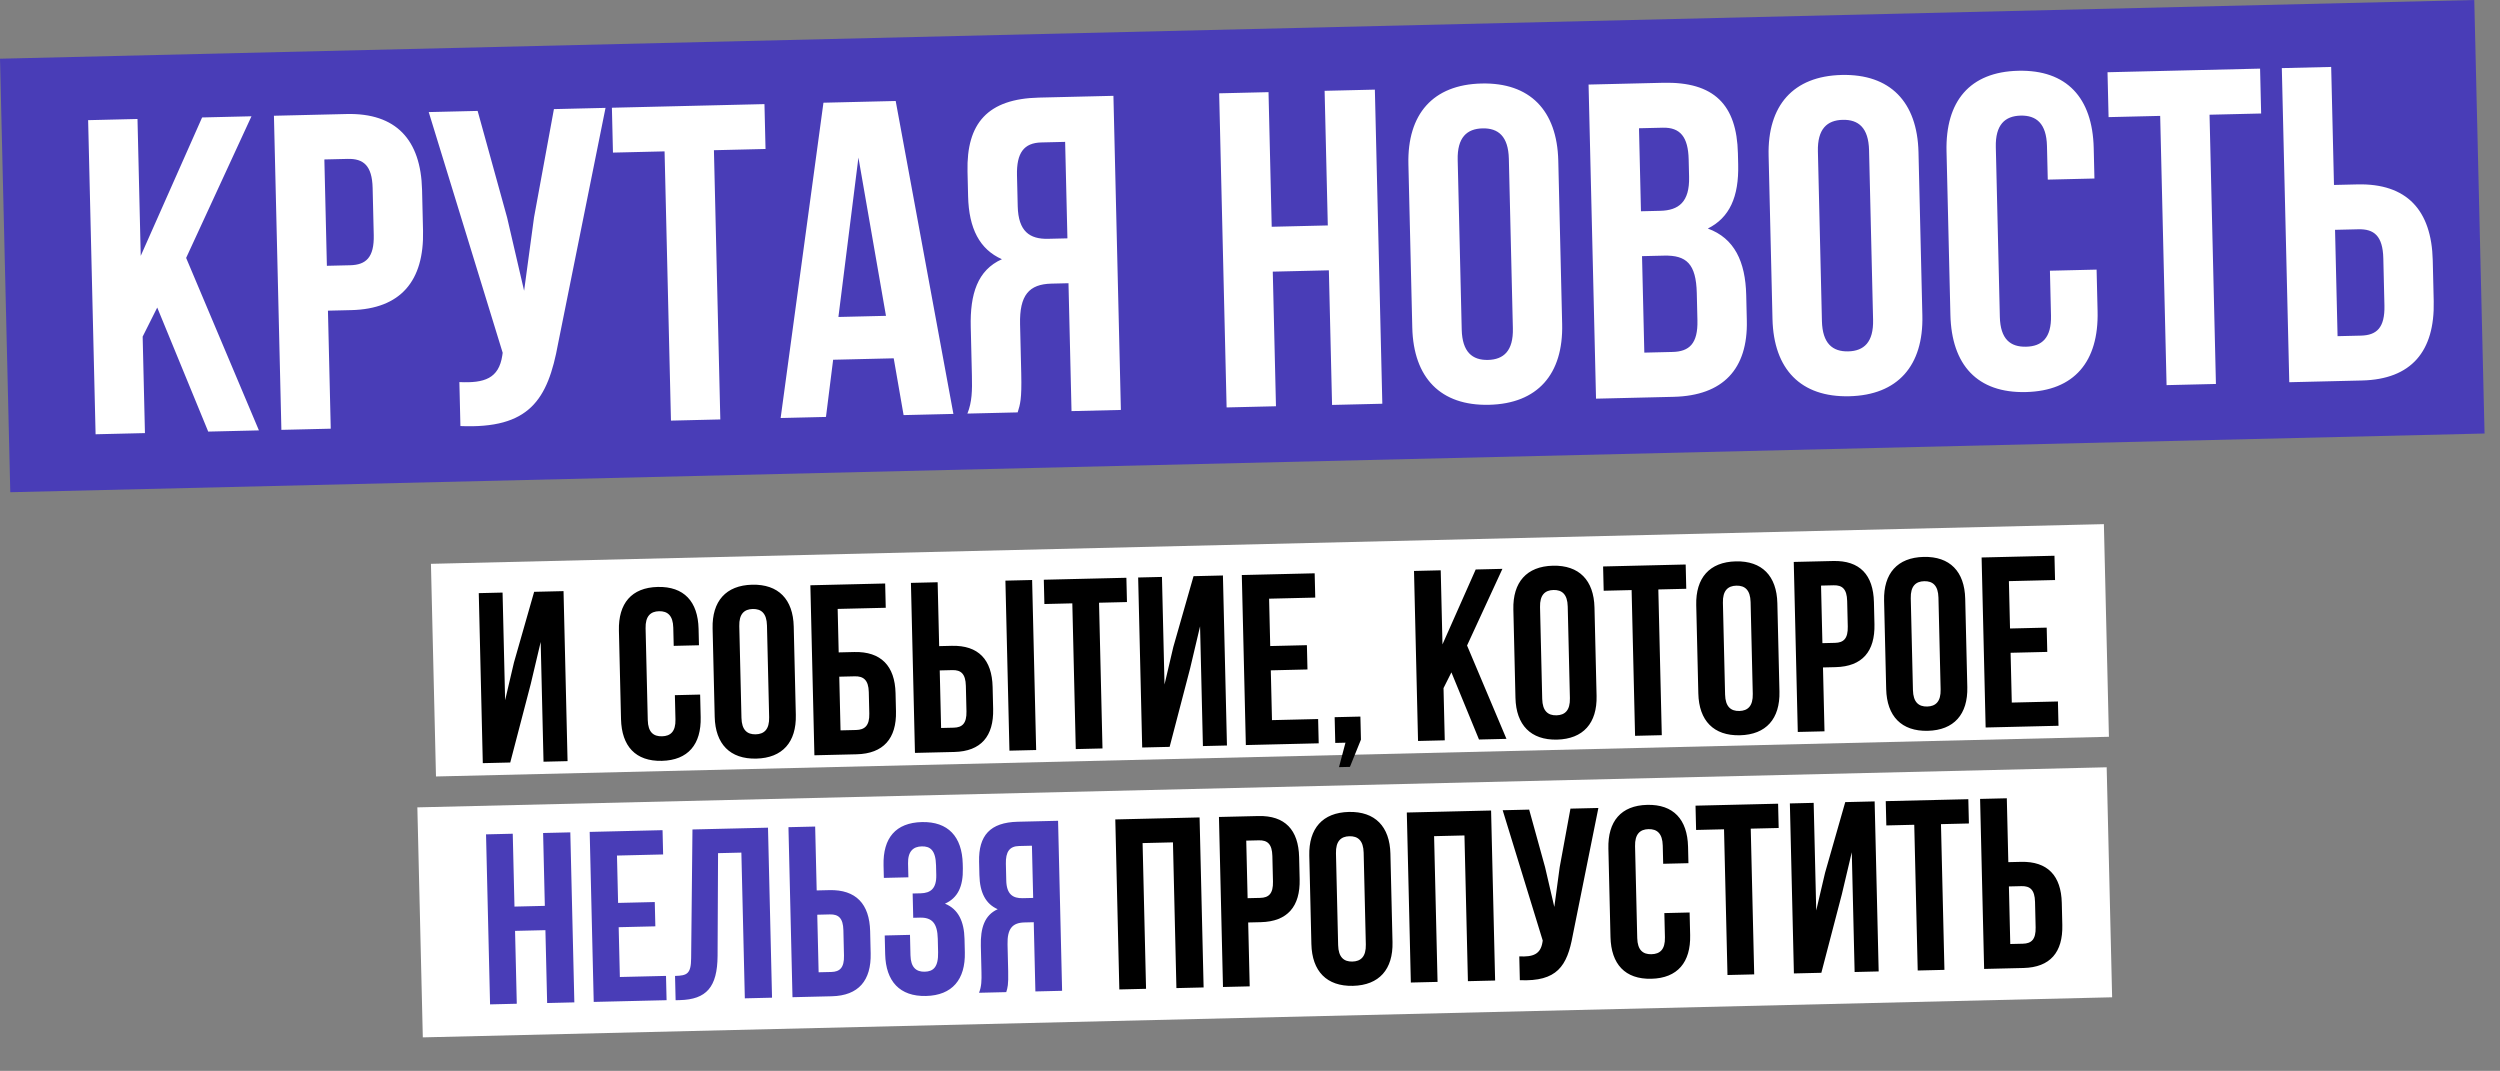 <?xml version="1.0" encoding="UTF-8"?> <svg xmlns="http://www.w3.org/2000/svg" width="663" height="284" viewBox="0 0 663 284" fill="none"><rect x="0" y="0" width="663" height="284" fill="#808080" stroke="none"/><rect y="15.568" width="656.361" height="115.001" transform="rotate(-1.359 0 15.568)" fill="#493DB7"></rect><path d="M55.219 114.459L41.698 81.559L37.832 89.272L38.439 114.857L25.349 115.168L23.373 31.866L36.463 31.555L37.324 67.851L53.599 31.149L66.69 30.838L49.363 68.399L68.666 114.14L55.219 114.459ZM91.926 30.239C105.016 29.929 111.614 37.035 111.931 50.364L112.188 61.193C112.504 74.521 106.25 81.933 93.16 82.243L86.971 82.39L87.714 113.688L74.624 113.999L72.647 30.697L91.926 30.239ZM92.208 42.14L86.02 42.286L86.689 70.49L92.877 70.343C97.042 70.244 99.258 68.287 99.117 62.337L98.821 49.841C98.679 43.891 96.373 42.041 92.208 42.14ZM160.585 28.61L148.016 91.063C145.278 106.131 140.339 113.749 122.103 112.991L121.826 101.329C128.502 101.647 132.282 100.366 133.209 94.272L133.311 93.555L113.698 29.723L126.669 29.415L134.484 57.687L138.993 77.108L141.627 57.637L146.899 28.935L160.585 28.61ZM162.557 40.47L162.275 28.57L202.736 27.61L203.018 39.51L189.333 39.835L191.027 111.237L177.937 111.547L176.243 40.146L162.557 40.47ZM237.538 26.784L252.842 109.77L239.633 110.084L237.014 95.024L220.948 95.405L219.046 110.572L207.026 110.857L218.378 27.239L237.538 26.784ZM227.654 41.784L222.346 84.06L234.96 83.761L227.654 41.784ZM269.887 109.366L256.559 109.682C257.794 106.557 257.843 103.579 257.747 99.533L257.442 86.68C257.235 77.993 259.228 71.635 265.708 68.743C259.812 66.144 256.942 60.616 256.739 52.048L256.584 45.503C256.279 32.651 261.96 26.205 275.527 25.883L295.281 25.414L297.257 108.716L284.167 109.027L283.362 75.111L278.84 75.218C272.89 75.36 270.34 78.278 270.523 86.013L270.834 99.103C270.995 105.886 270.55 107.207 269.887 109.366ZM282.473 37.625L276.166 37.775C271.525 37.885 269.564 40.551 269.705 46.501L269.9 54.712C270.058 61.377 273.084 63.448 277.963 63.332L283.08 63.211L282.473 37.625ZM337.54 72.04L338.387 107.74L325.297 108.051L323.32 24.749L336.41 24.439L337.257 60.139L352.133 59.786L351.286 24.086L364.614 23.769L366.591 107.071L353.262 107.388L352.415 71.687L337.54 72.04ZM386.579 42.418L387.647 87.401C387.788 93.352 390.459 95.55 394.625 95.452C398.79 95.353 401.354 93.03 401.213 87.08L400.146 42.096C400.004 36.146 397.333 33.947 393.168 34.046C389.003 34.145 386.438 36.468 386.579 42.418ZM374.537 86.879L373.509 43.562C373.193 30.234 380.033 22.451 392.885 22.146C405.738 21.841 412.939 29.291 413.256 42.619L414.283 85.936C414.6 99.264 407.759 107.047 394.907 107.352C382.055 107.657 374.853 100.207 374.537 86.879ZM441.043 21.956C454.609 21.634 460.59 27.803 460.895 40.655L460.965 43.63C461.169 52.199 458.68 57.735 452.914 60.61C460 63.181 462.887 69.423 463.096 78.229L463.257 85.012C463.562 97.865 456.942 104.928 443.852 105.238L423.265 105.727L421.288 22.425L441.043 21.956ZM441.297 67.792L435.466 67.93L436.073 93.516L443.57 93.338C447.973 93.233 450.305 91.154 450.158 84.966L449.986 77.707C449.802 69.971 447.247 67.651 441.297 67.792ZM440.968 33.865L434.661 34.014L435.183 56.03L440.3 55.908C445.179 55.793 448.104 53.58 447.946 46.916L447.835 42.275C447.694 36.325 445.609 33.755 440.968 33.865ZM482.107 40.152L483.174 85.135C483.315 91.085 485.987 93.284 490.152 93.185C494.317 93.086 496.882 90.763 496.741 84.813L495.673 39.83C495.532 33.88 492.86 31.681 488.695 31.78C484.53 31.879 481.966 34.202 482.107 40.152ZM470.064 84.612L469.036 41.295C468.72 27.967 475.561 20.184 488.413 19.88C501.265 19.575 508.467 27.024 508.783 40.352L509.811 83.669C510.127 96.998 503.287 104.781 490.435 105.085C477.582 105.39 470.38 97.941 470.064 84.612ZM543.641 71.793L556.017 71.5L556.28 82.567C556.596 95.895 550.113 103.67 537.26 103.974C524.408 104.279 517.563 96.821 517.247 83.493L516.219 40.176C515.903 26.848 522.386 19.073 535.239 18.768C548.091 18.463 554.936 25.922 555.252 39.25L555.444 47.342L543.068 47.636L542.856 38.711C542.715 32.76 540.043 30.561 535.878 30.66C531.713 30.759 529.149 33.082 529.29 39.032L530.357 84.016C530.498 89.966 533.167 92.046 537.332 91.947C541.497 91.848 544.064 89.644 543.923 83.694L543.641 71.793ZM559.194 31.06L558.912 19.159L599.373 18.199L599.655 30.1L585.97 30.424L587.664 101.826L574.574 102.137L572.88 30.735L559.194 31.06ZM626.393 100.907L607.115 101.365L605.138 18.063L618.229 17.752L618.971 49.05L625.159 48.903C638.25 48.592 644.848 55.699 645.164 69.027L645.421 79.857C645.737 93.185 639.483 100.597 626.393 100.907ZM619.923 89.154L626.111 89.007C630.276 88.908 632.492 86.95 632.351 81L632.054 68.505C631.913 62.555 629.607 60.704 625.442 60.803L619.253 60.95L619.923 89.154Z" fill="white"></path><rect x="114.285" y="149.526" width="443.79" height="56.41" transform="rotate(-1.359 114.285 149.526)" fill="white"></rect><rect x="110.683" y="214.113" width="448.134" height="61.015" transform="rotate(-1.359 110.683 214.113)" fill="white"></rect><path d="M140.752 181.399L135.317 202.216L128.038 202.388L126.969 157.3L133.281 157.15L133.958 185.685L136.299 175.704L141.655 156.951L149.449 156.766L150.518 201.855L144.142 202.006L143.388 170.251L140.752 181.399ZM178.978 184.359L185.677 184.2L185.819 190.19C185.991 197.404 182.481 201.612 175.525 201.777C168.568 201.942 164.863 197.906 164.692 190.691L164.136 167.245C163.965 160.031 167.474 155.823 174.43 155.658C181.387 155.493 185.092 159.53 185.263 166.744L185.367 171.124L178.668 171.283L178.553 166.452C178.477 163.231 177.031 162.041 174.776 162.095C172.522 162.148 171.134 163.405 171.21 166.626L171.788 190.974C171.865 194.195 173.309 195.321 175.564 195.267C177.818 195.214 179.208 194.02 179.131 190.8L178.978 184.359ZM196.057 166.037L196.635 190.385C196.711 193.605 198.157 194.795 200.412 194.742C202.666 194.688 204.054 193.431 203.978 190.21L203.4 165.862C203.324 162.642 201.878 161.452 199.623 161.505C197.369 161.559 195.981 162.816 196.057 166.037ZM189.539 190.102L188.982 166.656C188.811 159.441 192.514 155.229 199.47 155.064C206.427 154.899 210.325 158.931 210.496 166.145L211.052 189.591C211.224 196.806 207.521 201.018 200.565 201.183C193.608 201.348 189.71 197.316 189.539 190.102ZM227.186 200.036L215.978 200.302L214.908 155.213L234.747 154.742L234.9 161.184L222.147 161.486L222.42 173.016L226.543 172.918C233.628 172.75 237.328 176.594 237.499 183.808L237.614 188.639C237.785 195.853 234.271 199.868 227.186 200.036ZM222.911 193.693L227.033 193.595C229.288 193.541 230.616 192.479 230.539 189.258L230.403 183.525C230.327 180.305 228.95 179.306 226.695 179.36L222.573 179.457L222.911 193.693ZM253.082 199.422L242.647 199.669L241.578 154.58L248.663 154.412L249.065 171.353L252.414 171.273C259.5 171.105 263.071 174.952 263.242 182.166L263.382 188.028C263.553 195.242 260.168 199.253 253.082 199.422ZM249.58 193.06L252.929 192.98C255.184 192.927 256.383 191.867 256.307 188.647L256.146 181.883C256.07 178.663 254.822 177.661 252.567 177.714L249.218 177.794L249.58 193.06ZM274.789 198.906L267.704 199.075L266.634 153.986L273.72 153.818L274.789 198.906ZM276.971 160.185L276.818 153.744L298.718 153.225L298.871 159.666L291.464 159.842L292.38 198.489L285.295 198.657L284.378 160.01L276.971 160.185ZM315.622 177.25L310.187 198.067L302.908 198.239L301.839 153.151L308.151 153.001L308.828 181.536L311.169 171.555L316.525 152.802L324.319 152.617L325.388 197.706L319.012 197.857L318.258 166.102L315.622 177.25ZM336.565 158.771L336.863 171.332L346.59 171.101L346.743 177.542L337.016 177.773L337.33 190.978L349.568 190.687L349.721 197.129L330.397 197.587L329.327 152.498L348.651 152.04L348.804 158.481L336.565 158.771ZM356.817 196.96L354.111 197.024L353.949 190.197L360.777 190.035L360.922 196.154L358 203.377L355.102 203.446L356.817 196.96ZM392.232 196.12L384.914 178.312L382.821 182.487L383.15 196.335L376.064 196.504L374.995 151.415L382.08 151.247L382.546 170.893L391.355 151.027L398.441 150.858L389.063 171.189L399.511 195.947L392.232 196.12ZM408.417 160.998L408.995 185.346C409.071 188.567 410.517 189.757 412.772 189.703C415.026 189.65 416.414 188.392 416.338 185.172L415.76 160.824C415.684 157.603 414.238 156.413 411.983 156.466C409.729 156.52 408.341 157.777 408.417 160.998ZM401.899 185.063L401.343 161.617C401.171 154.403 404.874 150.19 411.83 150.025C418.787 149.86 422.685 153.892 422.856 161.107L423.413 184.553C423.584 191.767 419.881 195.98 412.925 196.145C405.968 196.31 402.07 192.277 401.899 185.063ZM425.296 156.666L425.143 150.225L447.043 149.705L447.196 156.147L439.789 156.322L440.706 194.97L433.62 195.138L432.703 156.49L425.296 156.666ZM456.915 159.847L457.493 184.195C457.569 187.416 459.016 188.606 461.27 188.553C463.524 188.499 464.913 187.242 464.836 184.021L464.258 159.673C464.182 156.453 462.736 155.262 460.481 155.316C458.227 155.369 456.839 156.627 456.915 159.847ZM450.397 183.913L449.841 160.466C449.67 153.252 453.372 149.04 460.329 148.875C467.285 148.709 471.183 152.742 471.354 159.956L471.911 183.402C472.082 190.616 468.379 194.829 461.423 194.994C454.466 195.159 450.568 191.127 450.397 183.913ZM486.137 148.778C493.222 148.61 496.794 152.456 496.965 159.671L497.104 165.532C497.275 172.746 493.89 176.758 486.805 176.926L483.455 177.006L483.857 193.946L476.772 194.114L475.702 149.025L486.137 148.778ZM486.29 155.219L482.94 155.298L483.303 170.564L486.652 170.485C488.907 170.431 490.106 169.372 490.03 166.151L489.869 159.388C489.793 156.167 488.544 155.166 486.29 155.219ZM506.734 158.665L507.312 183.013C507.389 186.234 508.835 187.424 511.089 187.371C513.344 187.317 514.732 186.06 514.655 182.839L514.077 158.491C514.001 155.27 512.555 154.08 510.301 154.134C508.046 154.187 506.658 155.445 506.734 158.665ZM500.216 182.731L499.66 159.284C499.489 152.07 503.191 147.858 510.148 147.692C517.104 147.527 521.002 151.56 521.174 158.774L521.73 182.22C521.901 189.434 518.199 193.647 511.242 193.812C504.285 193.977 500.387 189.945 500.216 182.731ZM532.76 154.116L533.058 166.677L542.784 166.446L542.937 172.887L533.21 173.118L533.524 186.323L545.762 186.032L545.915 192.474L526.591 192.932L525.521 147.843L544.845 147.385L544.998 153.826L532.76 154.116ZM303.015 223.586L303.932 262.233L296.847 262.401L295.777 217.312L318.128 216.782L319.198 261.871L311.984 262.042L311.067 223.394L303.015 223.586ZM333.7 216.413C340.786 216.244 344.357 220.091 344.528 227.305L344.667 233.167C344.839 240.381 341.454 244.393 334.368 244.561L331.019 244.64L331.421 261.581L324.335 261.749L323.265 216.66L333.7 216.413ZM333.853 222.854L330.504 222.933L330.866 238.199L334.215 238.12C336.47 238.066 337.669 237.006 337.593 233.786L337.432 227.023C337.356 223.802 336.108 222.8 333.853 222.854ZM354.298 226.3L354.875 250.648C354.952 253.869 356.398 255.059 358.652 255.005C360.907 254.952 362.295 253.694 362.218 250.474L361.641 226.126C361.564 222.905 360.118 221.715 357.864 221.769C355.609 221.822 354.221 223.079 354.298 226.3ZM347.779 250.365L347.223 226.919C347.052 219.705 350.754 215.492 357.711 215.327C364.668 215.162 368.566 219.194 368.737 226.409L369.293 249.855C369.464 257.069 365.762 261.282 358.805 261.447C351.849 261.612 347.95 257.58 347.779 250.365ZM380.323 221.751L381.24 260.399L374.154 260.567L373.085 215.478L395.436 214.948L396.506 260.037L389.291 260.208L388.374 221.56L380.323 221.751ZM423.89 214.273L417.088 248.076C415.605 256.232 412.932 260.356 403.062 259.946L402.912 253.633C406.525 253.805 408.571 253.112 409.073 249.813L409.128 249.425L398.512 214.875L405.533 214.708L409.763 230.011L412.204 240.523L413.629 229.984L416.483 214.448L423.89 214.273ZM441.386 242.151L448.085 241.992L448.227 247.982C448.398 255.196 444.889 259.404 437.932 259.569C430.976 259.734 427.271 255.698 427.1 248.483L426.544 225.037C426.372 217.823 429.882 213.615 436.838 213.45C443.795 213.285 447.5 217.322 447.671 224.536L447.775 228.916L441.076 229.075L440.961 224.244C440.885 221.023 439.439 219.833 437.184 219.887C434.93 219.94 433.542 221.198 433.618 224.418L434.196 248.766C434.272 251.987 435.717 253.113 437.971 253.059C440.226 253.006 441.615 251.812 441.539 248.592L441.386 242.151ZM449.805 220.103L449.652 213.661L471.552 213.142L471.705 219.583L464.298 219.759L465.215 258.406L458.129 258.574L457.212 219.927L449.805 220.103ZM488.457 237.167L483.021 257.984L475.743 258.157L474.673 213.068L480.985 212.918L481.662 241.453L484.003 231.472L489.359 212.719L497.153 212.534L498.223 257.623L491.846 257.775L491.092 226.019L488.457 237.167ZM500.253 218.906L500.1 212.464L522 211.945L522.153 218.386L514.746 218.562L515.663 257.209L508.577 257.378L507.66 218.73L500.253 218.906ZM536.625 256.712L526.191 256.96L525.121 211.871L532.206 211.703L532.608 228.643L535.958 228.564C543.043 228.396 546.615 232.242 546.786 239.456L546.925 245.318C547.096 252.532 543.711 256.544 536.625 256.712ZM533.123 250.35L536.473 250.271C538.727 250.217 539.926 249.158 539.85 245.937L539.69 239.174C539.613 235.953 538.365 234.952 536.11 235.005L532.761 235.084L533.123 250.35Z" fill="black"></path><path d="M136.592 246.869L137.051 266.193L129.965 266.361L128.896 221.272L135.981 221.104L136.439 240.428L144.491 240.236L144.032 220.913L151.247 220.742L152.316 265.83L145.102 266.002L144.644 246.678L136.592 246.869ZM163.622 226.893L163.92 239.453L173.647 239.222L173.799 245.664L164.073 245.895L164.386 259.099L176.625 258.809L176.778 265.25L157.454 265.708L156.384 220.62L175.708 220.161L175.861 226.602L163.622 226.893ZM179.173 265.258L179.02 258.816C182.241 258.74 183.261 258.265 183.29 254.075L183.641 219.973L203.673 219.498L204.743 264.586L197.529 264.758L196.612 226.11L190.428 226.257L190.302 253.522C190.24 261.773 187.353 265.063 180.268 265.232L179.173 265.258ZM220.601 264.21L210.167 264.458L209.097 219.369L216.182 219.201L216.584 236.141L219.933 236.062C227.019 235.894 230.59 239.74 230.762 246.955L230.901 252.816C231.072 260.03 227.687 264.042 220.601 264.21ZM217.099 257.848L220.449 257.769C222.703 257.715 223.902 256.656 223.826 253.435L223.665 246.672C223.589 243.451 222.341 242.45 220.086 242.503L216.737 242.583L217.099 257.848ZM248.299 232.038L248.239 229.525C248.143 225.467 246.7 224.406 244.445 224.46C242.191 224.513 240.738 225.772 240.815 228.993L240.902 232.664L234.396 232.819L234.317 229.469C234.146 222.255 237.529 218.179 244.486 218.014C251.442 217.849 255.147 221.885 255.318 229.1L255.346 230.259C255.46 235.09 253.986 238.154 250.606 239.652C254.186 241.114 255.682 244.43 255.791 249.003L255.875 252.546C256.046 259.76 252.537 263.968 245.58 264.133C238.623 264.298 234.919 260.261 234.747 253.047L234.63 248.087L241.329 247.928L241.457 253.339C241.533 256.56 242.979 257.75 245.234 257.696C247.488 257.643 248.879 256.514 248.785 252.521L248.701 248.978C248.601 244.791 247.148 243.279 243.927 243.355L242.188 243.397L242.035 236.955L244.161 236.905C246.801 236.842 248.384 235.645 248.299 232.038ZM266.855 263.113L259.641 263.284C260.31 261.592 260.336 259.981 260.284 257.791L260.119 250.834C260.007 246.132 261.086 242.69 264.593 241.125C261.402 239.718 259.849 236.726 259.739 232.088L259.655 228.546C259.489 221.589 262.565 218.1 269.908 217.926L280.6 217.672L281.67 262.761L274.585 262.929L274.149 244.572L271.701 244.63C268.481 244.706 267.1 246.286 267.2 250.473L267.368 257.558C267.455 261.23 267.214 261.944 266.855 263.113ZM273.668 224.282L270.254 224.363C267.742 224.422 266.68 225.865 266.757 229.086L266.862 233.531C266.948 237.138 268.586 238.259 271.226 238.196L273.996 238.131L273.668 224.282Z" fill="#493DB7"></path></svg> 